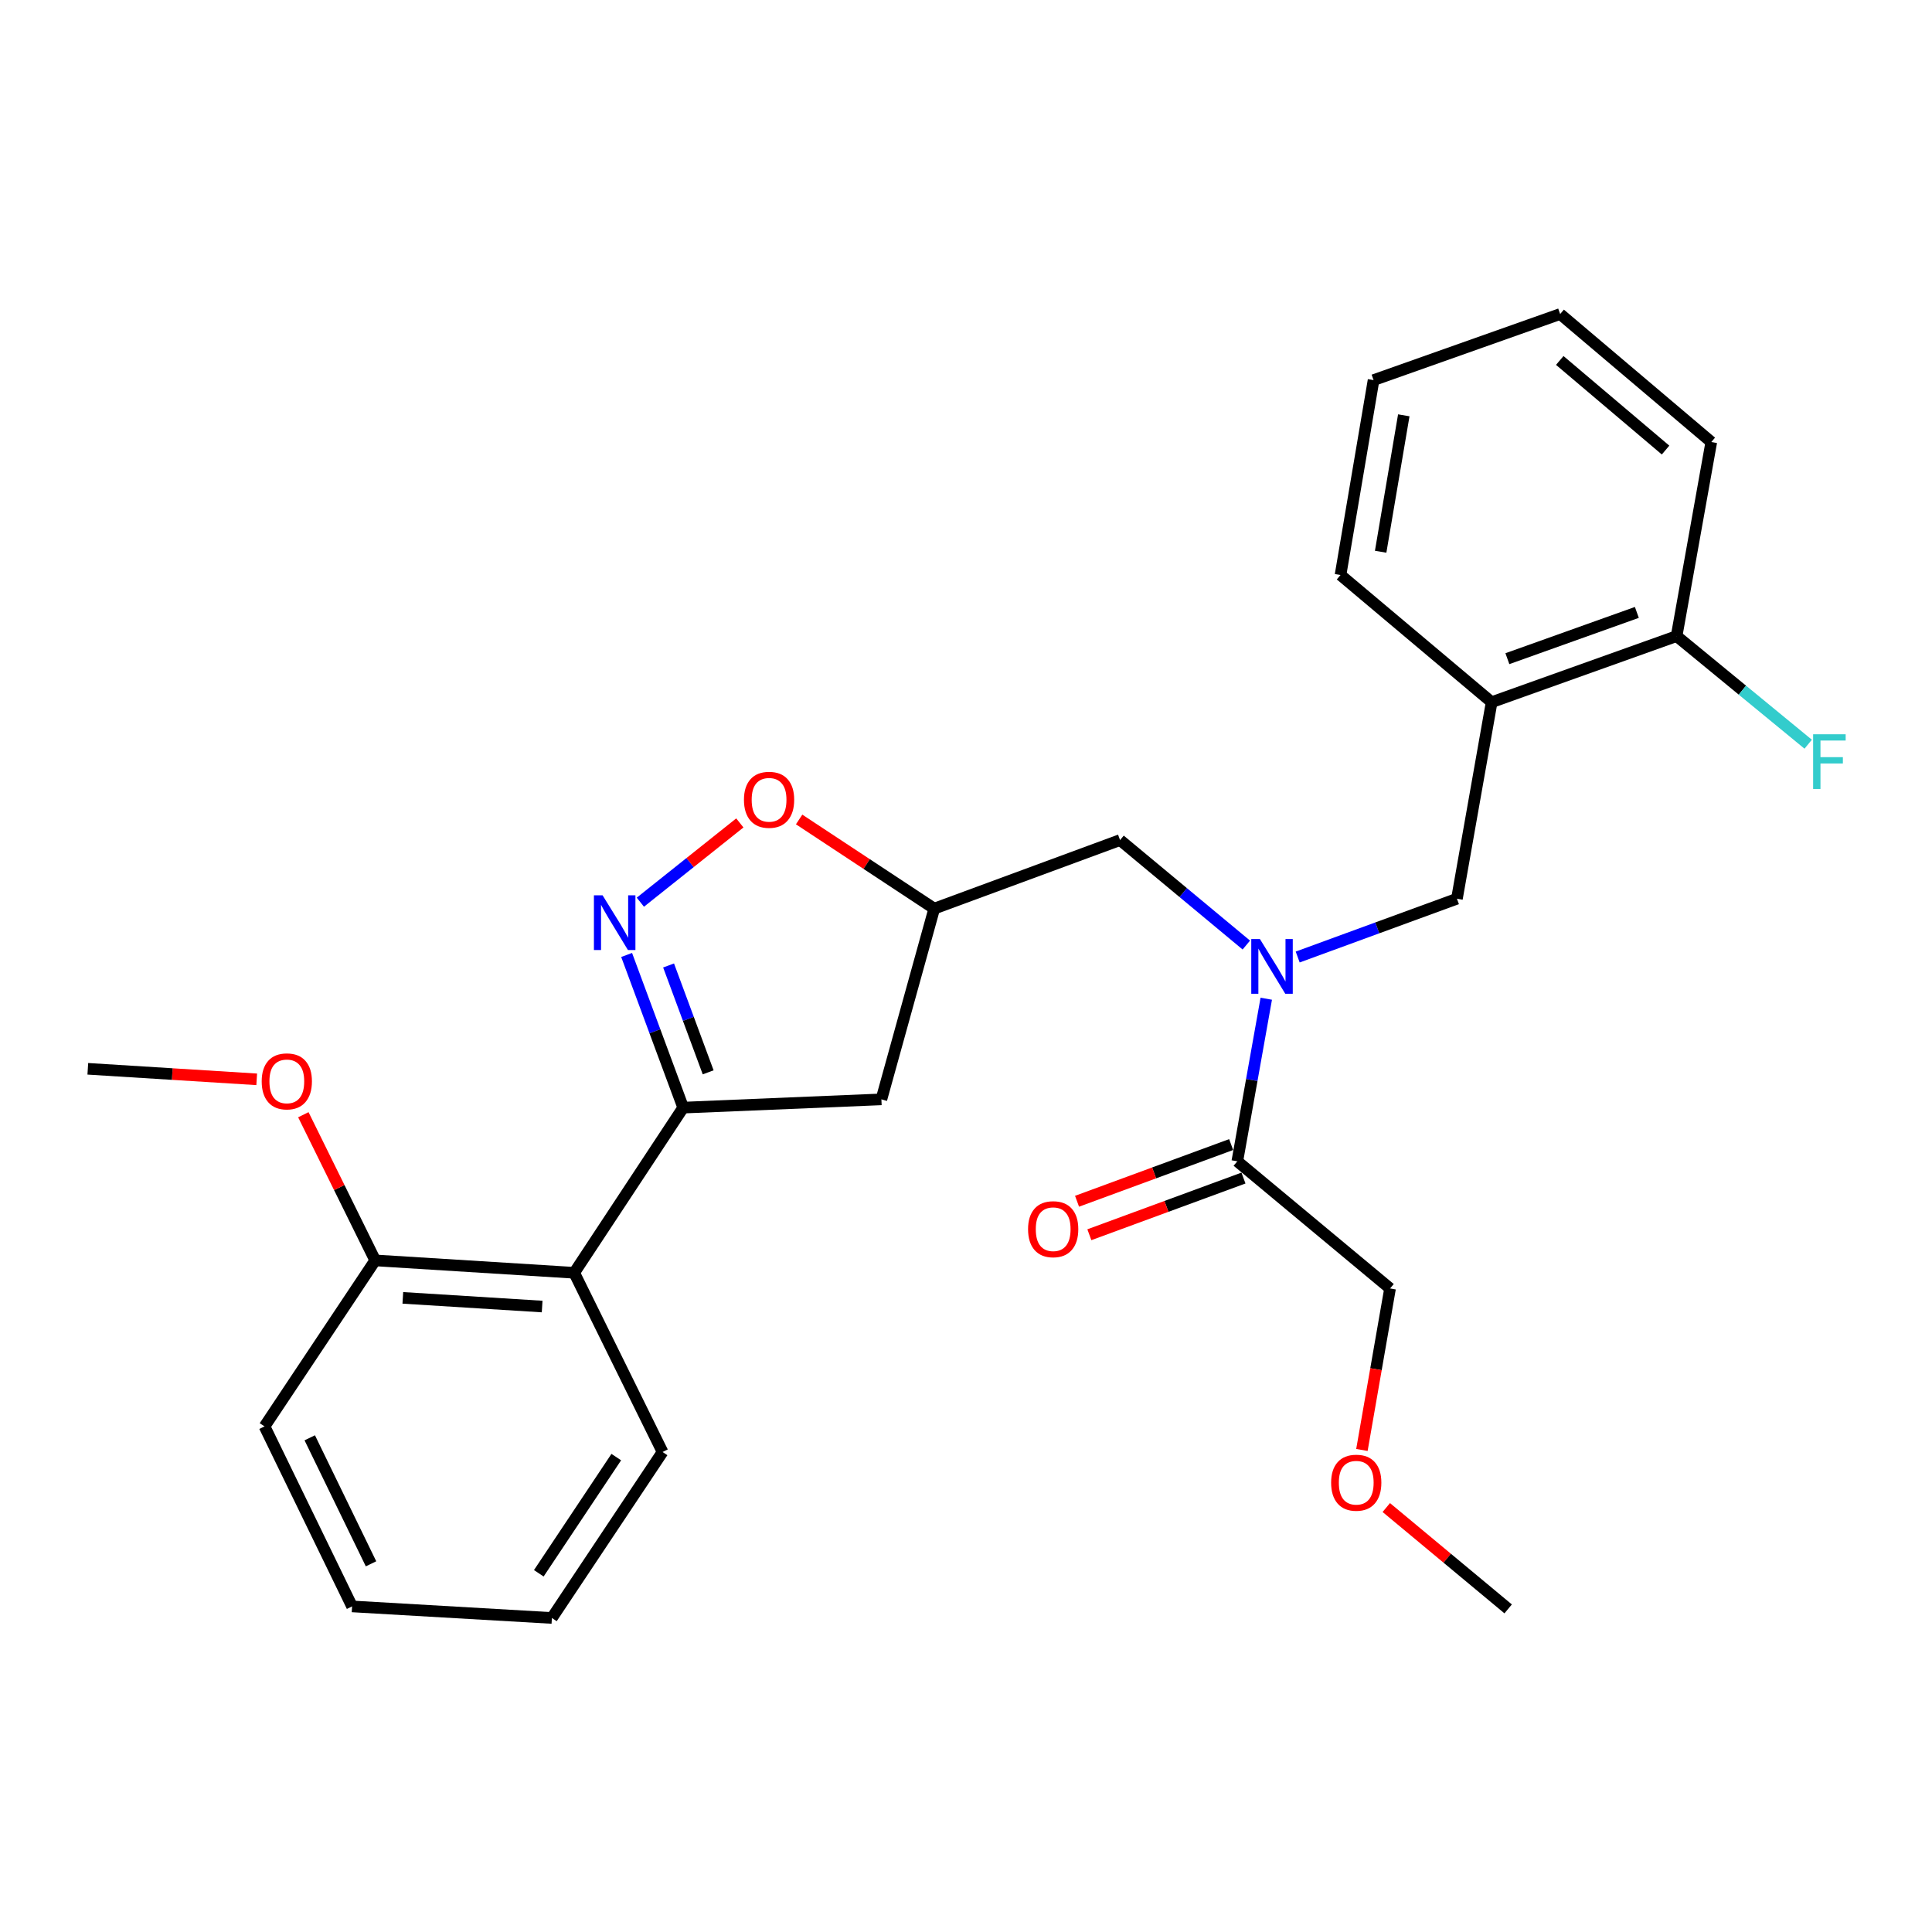 <?xml version='1.0' encoding='iso-8859-1'?>
<svg version='1.1' baseProfile='full'
              xmlns='http://www.w3.org/2000/svg'
                      xmlns:rdkit='http://www.rdkit.org/xml'
                      xmlns:xlink='http://www.w3.org/1999/xlink'
                  xml:space='preserve'
width='1000px' height='1000px' viewBox='0 0 1000 1000'>
<!-- END OF HEADER -->
<rect style='opacity:1.0;fill:#FFFFFF;stroke:none' width='1000' height='1000' x='0' y='0'> </rect>
<path class='bond-0' d='M 324.345,494.284 L 338.983,533.796' style='fill:none;fill-rule:evenodd;stroke:#0000FF;stroke-width:6px;stroke-linecap:butt;stroke-linejoin:miter;stroke-opacity:1' />
<path class='bond-0' d='M 338.983,533.796 L 353.622,573.307' style='fill:none;fill-rule:evenodd;stroke:#000000;stroke-width:6px;stroke-linecap:butt;stroke-linejoin:miter;stroke-opacity:1' />
<path class='bond-0' d='M 346.054,499.722 L 356.301,527.38' style='fill:none;fill-rule:evenodd;stroke:#0000FF;stroke-width:6px;stroke-linecap:butt;stroke-linejoin:miter;stroke-opacity:1' />
<path class='bond-0' d='M 356.301,527.38 L 366.548,555.038' style='fill:none;fill-rule:evenodd;stroke:#000000;stroke-width:6px;stroke-linecap:butt;stroke-linejoin:miter;stroke-opacity:1' />
<path class='bond-3' d='M 331.448,466.977 L 357.193,446.461' style='fill:none;fill-rule:evenodd;stroke:#0000FF;stroke-width:6px;stroke-linecap:butt;stroke-linejoin:miter;stroke-opacity:1' />
<path class='bond-3' d='M 357.193,446.461 L 382.938,425.945' style='fill:none;fill-rule:evenodd;stroke:#FF0000;stroke-width:6px;stroke-linecap:butt;stroke-linejoin:miter;stroke-opacity:1' />
<path class='bond-2' d='M 353.622,573.307 L 297.213,658.793' style='fill:none;fill-rule:evenodd;stroke:#000000;stroke-width:6px;stroke-linecap:butt;stroke-linejoin:miter;stroke-opacity:1' />
<path class='bond-6' d='M 353.622,573.307 L 456.211,569.029' style='fill:none;fill-rule:evenodd;stroke:#000000;stroke-width:6px;stroke-linecap:butt;stroke-linejoin:miter;stroke-opacity:1' />
<path class='bond-1' d='M 645.095,489.159 L 612.418,461.989' style='fill:none;fill-rule:evenodd;stroke:#0000FF;stroke-width:6px;stroke-linecap:butt;stroke-linejoin:miter;stroke-opacity:1' />
<path class='bond-1' d='M 612.418,461.989 L 579.74,434.819' style='fill:none;fill-rule:evenodd;stroke:#000000;stroke-width:6px;stroke-linecap:butt;stroke-linejoin:miter;stroke-opacity:1' />
<path class='bond-4' d='M 655.415,516.937 L 647.921,559.014' style='fill:none;fill-rule:evenodd;stroke:#0000FF;stroke-width:6px;stroke-linecap:butt;stroke-linejoin:miter;stroke-opacity:1' />
<path class='bond-4' d='M 647.921,559.014 L 640.428,601.091' style='fill:none;fill-rule:evenodd;stroke:#000000;stroke-width:6px;stroke-linecap:butt;stroke-linejoin:miter;stroke-opacity:1' />
<path class='bond-7' d='M 671.681,495.351 L 712.894,480.264' style='fill:none;fill-rule:evenodd;stroke:#0000FF;stroke-width:6px;stroke-linecap:butt;stroke-linejoin:miter;stroke-opacity:1' />
<path class='bond-7' d='M 712.894,480.264 L 754.107,465.178' style='fill:none;fill-rule:evenodd;stroke:#000000;stroke-width:6px;stroke-linecap:butt;stroke-linejoin:miter;stroke-opacity:1' />
<path class='bond-11' d='M 297.213,658.793 L 194.203,652.38' style='fill:none;fill-rule:evenodd;stroke:#000000;stroke-width:6px;stroke-linecap:butt;stroke-linejoin:miter;stroke-opacity:1' />
<path class='bond-11' d='M 280.614,676.263 L 208.507,671.774' style='fill:none;fill-rule:evenodd;stroke:#000000;stroke-width:6px;stroke-linecap:butt;stroke-linejoin:miter;stroke-opacity:1' />
<path class='bond-16' d='M 297.213,658.793 L 342.941,751.543' style='fill:none;fill-rule:evenodd;stroke:#000000;stroke-width:6px;stroke-linecap:butt;stroke-linejoin:miter;stroke-opacity:1' />
<path class='bond-8' d='M 413.628,424.155 L 448.596,447.226' style='fill:none;fill-rule:evenodd;stroke:#FF0000;stroke-width:6px;stroke-linecap:butt;stroke-linejoin:miter;stroke-opacity:1' />
<path class='bond-8' d='M 448.596,447.226 L 483.564,470.298' style='fill:none;fill-rule:evenodd;stroke:#000000;stroke-width:6px;stroke-linecap:butt;stroke-linejoin:miter;stroke-opacity:1' />
<path class='bond-12' d='M 637.24,592.425 L 597.357,607.096' style='fill:none;fill-rule:evenodd;stroke:#000000;stroke-width:6px;stroke-linecap:butt;stroke-linejoin:miter;stroke-opacity:1' />
<path class='bond-12' d='M 597.357,607.096 L 557.474,621.767' style='fill:none;fill-rule:evenodd;stroke:#FF0000;stroke-width:6px;stroke-linecap:butt;stroke-linejoin:miter;stroke-opacity:1' />
<path class='bond-12' d='M 643.615,609.757 L 603.733,624.428' style='fill:none;fill-rule:evenodd;stroke:#000000;stroke-width:6px;stroke-linecap:butt;stroke-linejoin:miter;stroke-opacity:1' />
<path class='bond-12' d='M 603.733,624.428 L 563.85,639.099' style='fill:none;fill-rule:evenodd;stroke:#FF0000;stroke-width:6px;stroke-linecap:butt;stroke-linejoin:miter;stroke-opacity:1' />
<path class='bond-15' d='M 640.428,601.091 L 719.49,666.908' style='fill:none;fill-rule:evenodd;stroke:#000000;stroke-width:6px;stroke-linecap:butt;stroke-linejoin:miter;stroke-opacity:1' />
<path class='bond-5' d='M 772.073,363.451 L 754.107,465.178' style='fill:none;fill-rule:evenodd;stroke:#000000;stroke-width:6px;stroke-linecap:butt;stroke-linejoin:miter;stroke-opacity:1' />
<path class='bond-10' d='M 772.073,363.451 L 867.808,329.244' style='fill:none;fill-rule:evenodd;stroke:#000000;stroke-width:6px;stroke-linecap:butt;stroke-linejoin:miter;stroke-opacity:1' />
<path class='bond-10' d='M 780.219,340.929 L 847.234,316.984' style='fill:none;fill-rule:evenodd;stroke:#000000;stroke-width:6px;stroke-linecap:butt;stroke-linejoin:miter;stroke-opacity:1' />
<path class='bond-17' d='M 772.073,363.451 L 693.851,297.623' style='fill:none;fill-rule:evenodd;stroke:#000000;stroke-width:6px;stroke-linecap:butt;stroke-linejoin:miter;stroke-opacity:1' />
<path class='bond-27' d='M 456.211,569.029 L 483.564,470.298' style='fill:none;fill-rule:evenodd;stroke:#000000;stroke-width:6px;stroke-linecap:butt;stroke-linejoin:miter;stroke-opacity:1' />
<path class='bond-9' d='M 483.564,470.298 L 579.74,434.819' style='fill:none;fill-rule:evenodd;stroke:#000000;stroke-width:6px;stroke-linecap:butt;stroke-linejoin:miter;stroke-opacity:1' />
<path class='bond-13' d='M 867.808,329.244 L 901.86,357.222' style='fill:none;fill-rule:evenodd;stroke:#000000;stroke-width:6px;stroke-linecap:butt;stroke-linejoin:miter;stroke-opacity:1' />
<path class='bond-13' d='M 901.86,357.222 L 935.913,385.2' style='fill:none;fill-rule:evenodd;stroke:#33CCCC;stroke-width:6px;stroke-linecap:butt;stroke-linejoin:miter;stroke-opacity:1' />
<path class='bond-19' d='M 867.808,329.244 L 885.763,228.799' style='fill:none;fill-rule:evenodd;stroke:#000000;stroke-width:6px;stroke-linecap:butt;stroke-linejoin:miter;stroke-opacity:1' />
<path class='bond-14' d='M 194.203,652.38 L 175.606,614.678' style='fill:none;fill-rule:evenodd;stroke:#000000;stroke-width:6px;stroke-linecap:butt;stroke-linejoin:miter;stroke-opacity:1' />
<path class='bond-14' d='M 175.606,614.678 L 157.01,576.976' style='fill:none;fill-rule:evenodd;stroke:#FF0000;stroke-width:6px;stroke-linecap:butt;stroke-linejoin:miter;stroke-opacity:1' />
<path class='bond-20' d='M 194.203,652.38 L 136.922,738.307' style='fill:none;fill-rule:evenodd;stroke:#000000;stroke-width:6px;stroke-linecap:butt;stroke-linejoin:miter;stroke-opacity:1' />
<path class='bond-21' d='M 132.874,558.659 L 89.164,555.934' style='fill:none;fill-rule:evenodd;stroke:#FF0000;stroke-width:6px;stroke-linecap:butt;stroke-linejoin:miter;stroke-opacity:1' />
<path class='bond-21' d='M 89.164,555.934 L 45.455,553.208' style='fill:none;fill-rule:evenodd;stroke:#000000;stroke-width:6px;stroke-linecap:butt;stroke-linejoin:miter;stroke-opacity:1' />
<path class='bond-18' d='M 719.49,666.908 L 712.208,708.701' style='fill:none;fill-rule:evenodd;stroke:#000000;stroke-width:6px;stroke-linecap:butt;stroke-linejoin:miter;stroke-opacity:1' />
<path class='bond-18' d='M 712.208,708.701 L 704.926,750.494' style='fill:none;fill-rule:evenodd;stroke:#FF0000;stroke-width:6px;stroke-linecap:butt;stroke-linejoin:miter;stroke-opacity:1' />
<path class='bond-23' d='M 342.941,751.543 L 285.66,837.459' style='fill:none;fill-rule:evenodd;stroke:#000000;stroke-width:6px;stroke-linecap:butt;stroke-linejoin:miter;stroke-opacity:1' />
<path class='bond-23' d='M 318.983,754.185 L 278.886,814.327' style='fill:none;fill-rule:evenodd;stroke:#000000;stroke-width:6px;stroke-linecap:butt;stroke-linejoin:miter;stroke-opacity:1' />
<path class='bond-24' d='M 693.851,297.623 L 710.954,196.747' style='fill:none;fill-rule:evenodd;stroke:#000000;stroke-width:6px;stroke-linecap:butt;stroke-linejoin:miter;stroke-opacity:1' />
<path class='bond-24' d='M 714.624,285.579 L 726.597,214.966' style='fill:none;fill-rule:evenodd;stroke:#000000;stroke-width:6px;stroke-linecap:butt;stroke-linejoin:miter;stroke-opacity:1' />
<path class='bond-22' d='M 717.544,780.302 L 749.082,806.531' style='fill:none;fill-rule:evenodd;stroke:#FF0000;stroke-width:6px;stroke-linecap:butt;stroke-linejoin:miter;stroke-opacity:1' />
<path class='bond-22' d='M 749.082,806.531 L 780.619,832.76' style='fill:none;fill-rule:evenodd;stroke:#000000;stroke-width:6px;stroke-linecap:butt;stroke-linejoin:miter;stroke-opacity:1' />
<path class='bond-29' d='M 885.763,228.799 L 807.531,162.541' style='fill:none;fill-rule:evenodd;stroke:#000000;stroke-width:6px;stroke-linecap:butt;stroke-linejoin:miter;stroke-opacity:1' />
<path class='bond-29' d='M 862.092,232.953 L 807.33,186.572' style='fill:none;fill-rule:evenodd;stroke:#000000;stroke-width:6px;stroke-linecap:butt;stroke-linejoin:miter;stroke-opacity:1' />
<path class='bond-28' d='M 136.922,738.307 L 182.23,831.478' style='fill:none;fill-rule:evenodd;stroke:#000000;stroke-width:6px;stroke-linecap:butt;stroke-linejoin:miter;stroke-opacity:1' />
<path class='bond-28' d='M 160.326,744.206 L 192.042,809.426' style='fill:none;fill-rule:evenodd;stroke:#000000;stroke-width:6px;stroke-linecap:butt;stroke-linejoin:miter;stroke-opacity:1' />
<path class='bond-25' d='M 285.66,837.459 L 182.23,831.478' style='fill:none;fill-rule:evenodd;stroke:#000000;stroke-width:6px;stroke-linecap:butt;stroke-linejoin:miter;stroke-opacity:1' />
<path class='bond-26' d='M 710.954,196.747 L 807.531,162.541' style='fill:none;fill-rule:evenodd;stroke:#000000;stroke-width:6px;stroke-linecap:butt;stroke-linejoin:miter;stroke-opacity:1' />
<path  class='atom-0' d='M 311.893 463.412
L 321.173 478.412
Q 322.093 479.892, 323.573 482.572
Q 325.053 485.252, 325.133 485.412
L 325.133 463.412
L 328.893 463.412
L 328.893 491.732
L 325.013 491.732
L 315.053 475.332
Q 313.893 473.412, 312.653 471.212
Q 311.453 469.012, 311.093 468.332
L 311.093 491.732
L 307.413 491.732
L 307.413 463.412
L 311.893 463.412
' fill='#0000FF'/>
<path  class='atom-2' d='M 652.133 486.055
L 661.413 501.055
Q 662.333 502.535, 663.813 505.215
Q 665.293 507.895, 665.373 508.055
L 665.373 486.055
L 669.133 486.055
L 669.133 514.375
L 665.253 514.375
L 655.293 497.975
Q 654.133 496.055, 652.893 493.855
Q 651.693 491.655, 651.333 490.975
L 651.333 514.375
L 647.653 514.375
L 647.653 486.055
L 652.133 486.055
' fill='#0000FF'/>
<path  class='atom-4' d='M 385.068 413.968
Q 385.068 407.168, 388.428 403.368
Q 391.788 399.568, 398.068 399.568
Q 404.348 399.568, 407.708 403.368
Q 411.068 407.168, 411.068 413.968
Q 411.068 420.848, 407.668 424.768
Q 404.268 428.648, 398.068 428.648
Q 391.828 428.648, 388.428 424.768
Q 385.068 420.888, 385.068 413.968
M 398.068 425.448
Q 402.388 425.448, 404.708 422.568
Q 407.068 419.648, 407.068 413.968
Q 407.068 408.408, 404.708 405.608
Q 402.388 402.768, 398.068 402.768
Q 393.748 402.768, 391.388 405.568
Q 389.068 408.368, 389.068 413.968
Q 389.068 419.688, 391.388 422.568
Q 393.748 425.448, 398.068 425.448
' fill='#FF0000'/>
<path  class='atom-13' d='M 532.123 636.229
Q 532.123 629.429, 535.483 625.629
Q 538.843 621.829, 545.123 621.829
Q 551.403 621.829, 554.763 625.629
Q 558.123 629.429, 558.123 636.229
Q 558.123 643.109, 554.723 647.029
Q 551.323 650.909, 545.123 650.909
Q 538.883 650.909, 535.483 647.029
Q 532.123 643.149, 532.123 636.229
M 545.123 647.709
Q 549.443 647.709, 551.763 644.829
Q 554.123 641.909, 554.123 636.229
Q 554.123 630.669, 551.763 627.869
Q 549.443 625.029, 545.123 625.029
Q 540.803 625.029, 538.443 627.829
Q 536.123 630.629, 536.123 636.229
Q 536.123 641.949, 538.443 644.829
Q 540.803 647.709, 545.123 647.709
' fill='#FF0000'/>
<path  class='atom-14' d='M 938.471 380.06
L 955.311 380.06
L 955.311 383.3
L 942.271 383.3
L 942.271 391.9
L 953.871 391.9
L 953.871 395.18
L 942.271 395.18
L 942.271 408.38
L 938.471 408.38
L 938.471 380.06
' fill='#33CCCC'/>
<path  class='atom-15' d='M 135.454 559.711
Q 135.454 552.911, 138.814 549.111
Q 142.174 545.311, 148.454 545.311
Q 154.734 545.311, 158.094 549.111
Q 161.454 552.911, 161.454 559.711
Q 161.454 566.591, 158.054 570.511
Q 154.654 574.391, 148.454 574.391
Q 142.214 574.391, 138.814 570.511
Q 135.454 566.631, 135.454 559.711
M 148.454 571.191
Q 152.774 571.191, 155.094 568.311
Q 157.454 565.391, 157.454 559.711
Q 157.454 554.151, 155.094 551.351
Q 152.774 548.511, 148.454 548.511
Q 144.134 548.511, 141.774 551.311
Q 139.454 554.111, 139.454 559.711
Q 139.454 565.431, 141.774 568.311
Q 144.134 571.191, 148.454 571.191
' fill='#FF0000'/>
<path  class='atom-19' d='M 688.987 767.443
Q 688.987 760.643, 692.347 756.843
Q 695.707 753.043, 701.987 753.043
Q 708.267 753.043, 711.627 756.843
Q 714.987 760.643, 714.987 767.443
Q 714.987 774.323, 711.587 778.243
Q 708.187 782.123, 701.987 782.123
Q 695.747 782.123, 692.347 778.243
Q 688.987 774.363, 688.987 767.443
M 701.987 778.923
Q 706.307 778.923, 708.627 776.043
Q 710.987 773.123, 710.987 767.443
Q 710.987 761.883, 708.627 759.083
Q 706.307 756.243, 701.987 756.243
Q 697.667 756.243, 695.307 759.043
Q 692.987 761.843, 692.987 767.443
Q 692.987 773.163, 695.307 776.043
Q 697.667 778.923, 701.987 778.923
' fill='#FF0000'/>
</svg>
